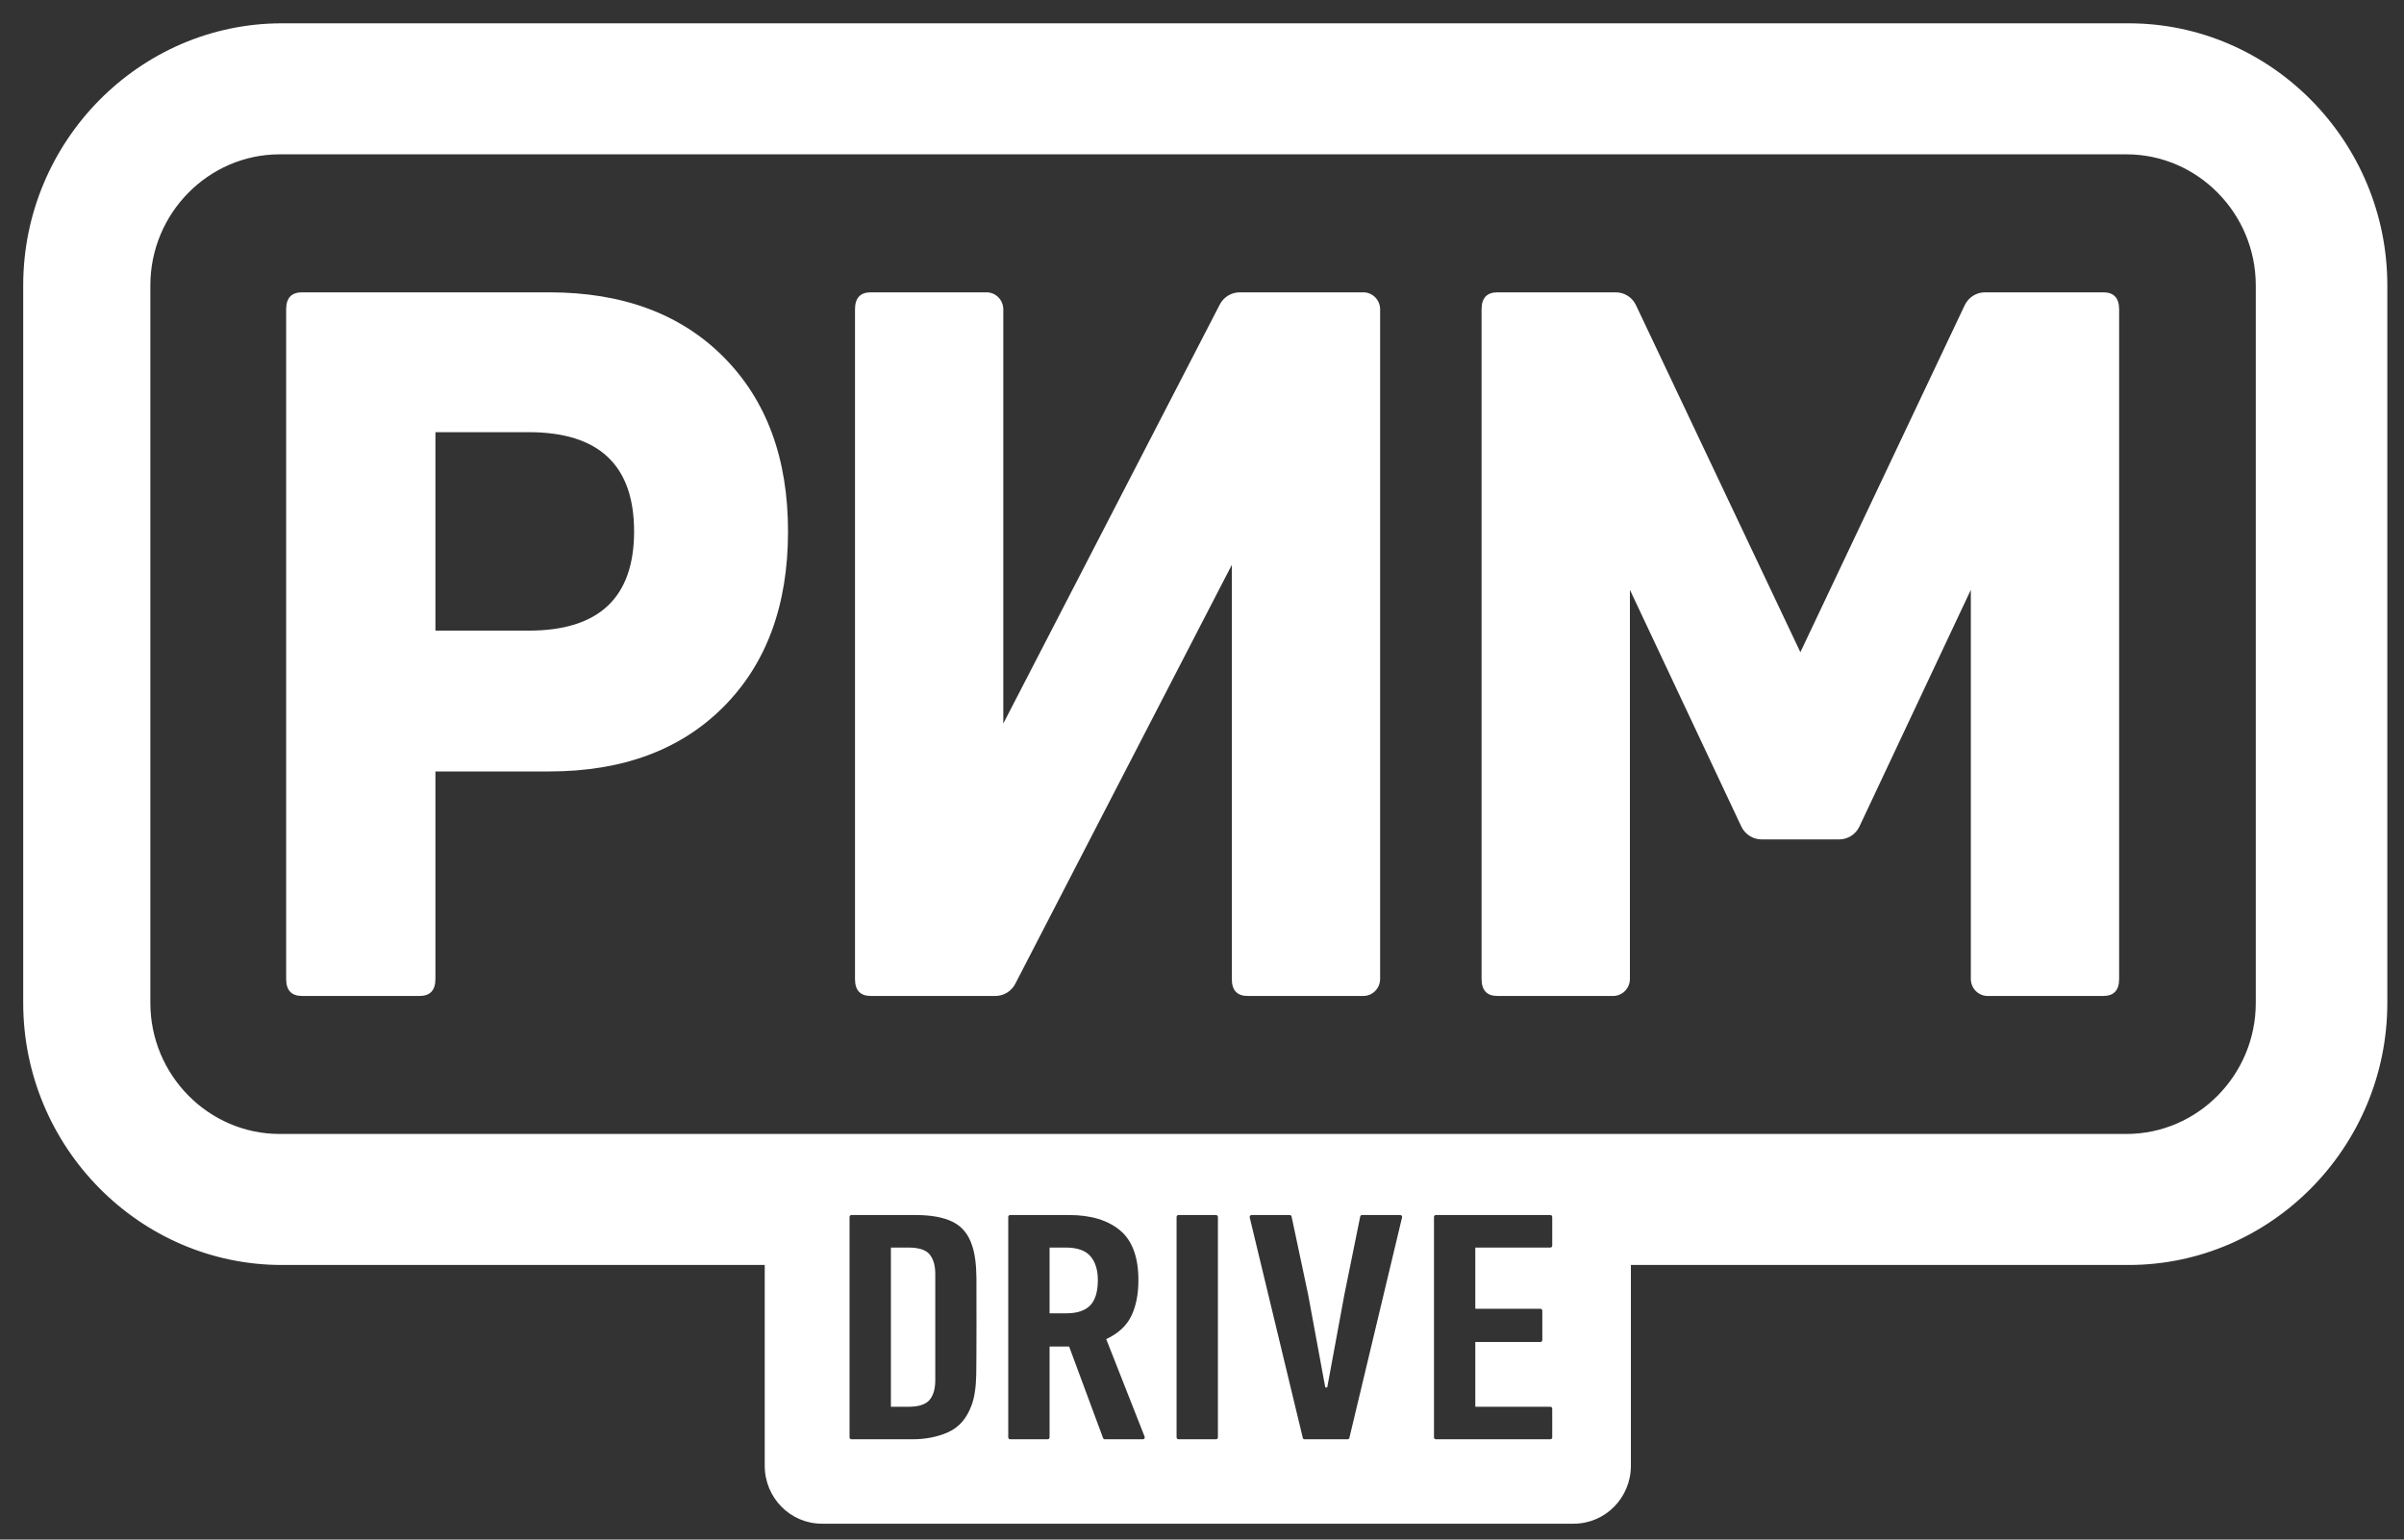 <svg width="64" height="41" viewBox="0 0 64 41" fill="none" xmlns="http://www.w3.org/2000/svg">
<rect x="0" y="0" width="64" height="41" fill="#333333" stroke="none"/>
<g clip-path="url(#clip0_1_5972)">
<path d="M56.67 0.621C60.457 0.621 63.556 3.761 63.556 7.598V26.709C63.556 30.546 60.457 33.687 56.67 33.687H43.418V39.035C43.418 39.887 42.736 40.577 41.895 40.577H21.881C21.04 40.577 20.359 39.887 20.359 39.035V33.687H7.504C3.717 33.687 0.618 30.546 0.618 26.709V7.598C0.618 3.761 3.717 0.621 7.504 0.621H56.67ZM22.667 32.357C22.64 32.357 22.617 32.38 22.617 32.408V38.278C22.617 38.306 22.64 38.329 22.667 38.329H24.283C24.642 38.329 24.962 38.266 25.243 38.14C25.524 38.014 25.729 37.783 25.857 37.445C25.939 37.239 25.983 36.959 25.99 36.604C25.997 36.249 25.998 34.405 25.995 34.035C25.991 33.666 25.952 33.376 25.878 33.164C25.783 32.872 25.614 32.665 25.37 32.542C25.126 32.419 24.794 32.357 24.374 32.357H22.667ZM26.892 32.357C26.864 32.357 26.842 32.38 26.842 32.408V38.278C26.842 38.306 26.864 38.329 26.892 38.329H27.892C27.919 38.329 27.942 38.306 27.942 38.278V35.858H28.462L29.366 38.296C29.374 38.316 29.393 38.329 29.414 38.329H30.426C30.461 38.329 30.486 38.293 30.473 38.26L29.45 35.661C29.77 35.512 29.991 35.307 30.117 35.047C30.243 34.787 30.307 34.468 30.307 34.091C30.307 33.478 30.143 33.036 29.817 32.764C29.491 32.493 29.039 32.357 28.462 32.357H26.892ZM31.374 32.357C31.346 32.357 31.323 32.38 31.323 32.408V38.278C31.323 38.306 31.346 38.329 31.374 38.329H32.374C32.401 38.329 32.424 38.306 32.424 38.278V32.408C32.424 32.38 32.401 32.357 32.374 32.357H31.374ZM33.319 32.357C33.286 32.357 33.263 32.388 33.27 32.42L34.683 38.29C34.688 38.313 34.708 38.329 34.731 38.329H35.875C35.898 38.329 35.919 38.313 35.924 38.29L37.326 32.42C37.334 32.388 37.31 32.357 37.277 32.357H36.261C36.237 32.357 36.217 32.374 36.212 32.397L35.792 34.468L35.334 36.948H35.282L34.824 34.468L34.385 32.397C34.38 32.374 34.359 32.357 34.335 32.357H33.319ZM38.227 32.357C38.199 32.357 38.176 32.38 38.176 32.408V38.278C38.176 38.306 38.199 38.329 38.227 38.329H41.274C41.302 38.329 41.324 38.306 41.324 38.278V37.513C41.324 37.485 41.302 37.463 41.274 37.463H39.276V35.738H41.01C41.037 35.738 41.06 35.714 41.06 35.686V34.905C41.06 34.877 41.037 34.854 41.01 34.854H39.276V33.223H41.274C41.302 33.223 41.324 33.201 41.324 33.173V32.408C41.324 32.38 41.302 32.357 41.274 32.357H38.227ZM24.186 33.223C24.465 33.224 24.653 33.286 24.752 33.409C24.85 33.533 24.899 33.703 24.899 33.922V36.756C24.899 36.986 24.848 37.161 24.746 37.282C24.644 37.402 24.457 37.463 24.186 37.463H23.718V33.223H24.186ZM28.37 33.223C28.676 33.223 28.895 33.3 29.027 33.451C29.16 33.603 29.227 33.816 29.227 34.091C29.227 34.399 29.158 34.624 29.023 34.764C28.887 34.904 28.676 34.974 28.391 34.974H27.942V33.223H28.37ZM7.445 4.11C5.552 4.11 4.003 5.68 4.003 7.598V26.71C4.003 28.629 5.552 30.198 7.445 30.198H56.611C58.505 30.198 60.054 28.629 60.054 26.71V7.598C60.053 5.68 58.505 4.11 56.611 4.11H7.445Z" fill="white"/>
<path d="M55.995 7.785H52.844C52.614 7.785 52.405 7.918 52.305 8.128L47.93 17.369L43.554 8.128C43.455 7.918 43.245 7.785 43.015 7.785H39.865C39.584 7.785 39.443 7.936 39.443 8.238V26.07C39.443 26.372 39.584 26.523 39.865 26.523H42.945C43.191 26.523 43.392 26.32 43.392 26.07V15.707L46.357 22.009C46.456 22.219 46.666 22.354 46.896 22.354H48.964C49.194 22.354 49.404 22.219 49.503 22.009L52.468 15.707V26.07C52.468 26.32 52.668 26.523 52.915 26.523H55.995C56.275 26.523 56.416 26.372 56.416 26.07V8.238C56.416 7.936 56.275 7.785 55.995 7.785ZM36.295 7.785L33.004 7.785C32.781 7.785 32.577 7.91 32.474 8.109L26.71 19.268V8.238C26.71 7.988 26.51 7.785 26.263 7.785H23.183C22.902 7.785 22.762 7.936 22.762 8.238V26.07C22.762 26.372 22.902 26.523 23.183 26.523H26.5C26.723 26.523 26.926 26.398 27.029 26.199L32.794 15.042V26.07C32.794 26.372 32.934 26.523 33.216 26.523H36.295C36.542 26.523 36.742 26.32 36.742 26.07V8.238C36.742 7.988 36.542 7.785 36.295 7.785ZM14.621 7.785H8.041C7.759 7.785 7.618 7.936 7.618 8.238V26.07C7.618 26.372 7.759 26.523 8.041 26.523H11.17C11.451 26.523 11.592 26.372 11.592 26.07V20.544H14.621C16.575 20.544 18.123 19.969 19.265 18.82C20.407 17.671 20.979 16.115 20.979 14.152C20.979 12.206 20.407 10.658 19.265 9.509C18.123 8.36 16.575 7.785 14.621 7.785ZM14.075 16.794H11.592V11.509H14.075C15.946 11.509 16.881 12.39 16.881 14.152C16.881 15.913 15.946 16.794 14.075 16.794Z" fill="white"/>
</g>
<defs>
<clipPath id="clip0_1_5972">
<rect width="63" height="40" fill="white" transform="translate(0.593 0.594)"/>
</clipPath>
</defs>
</svg>

